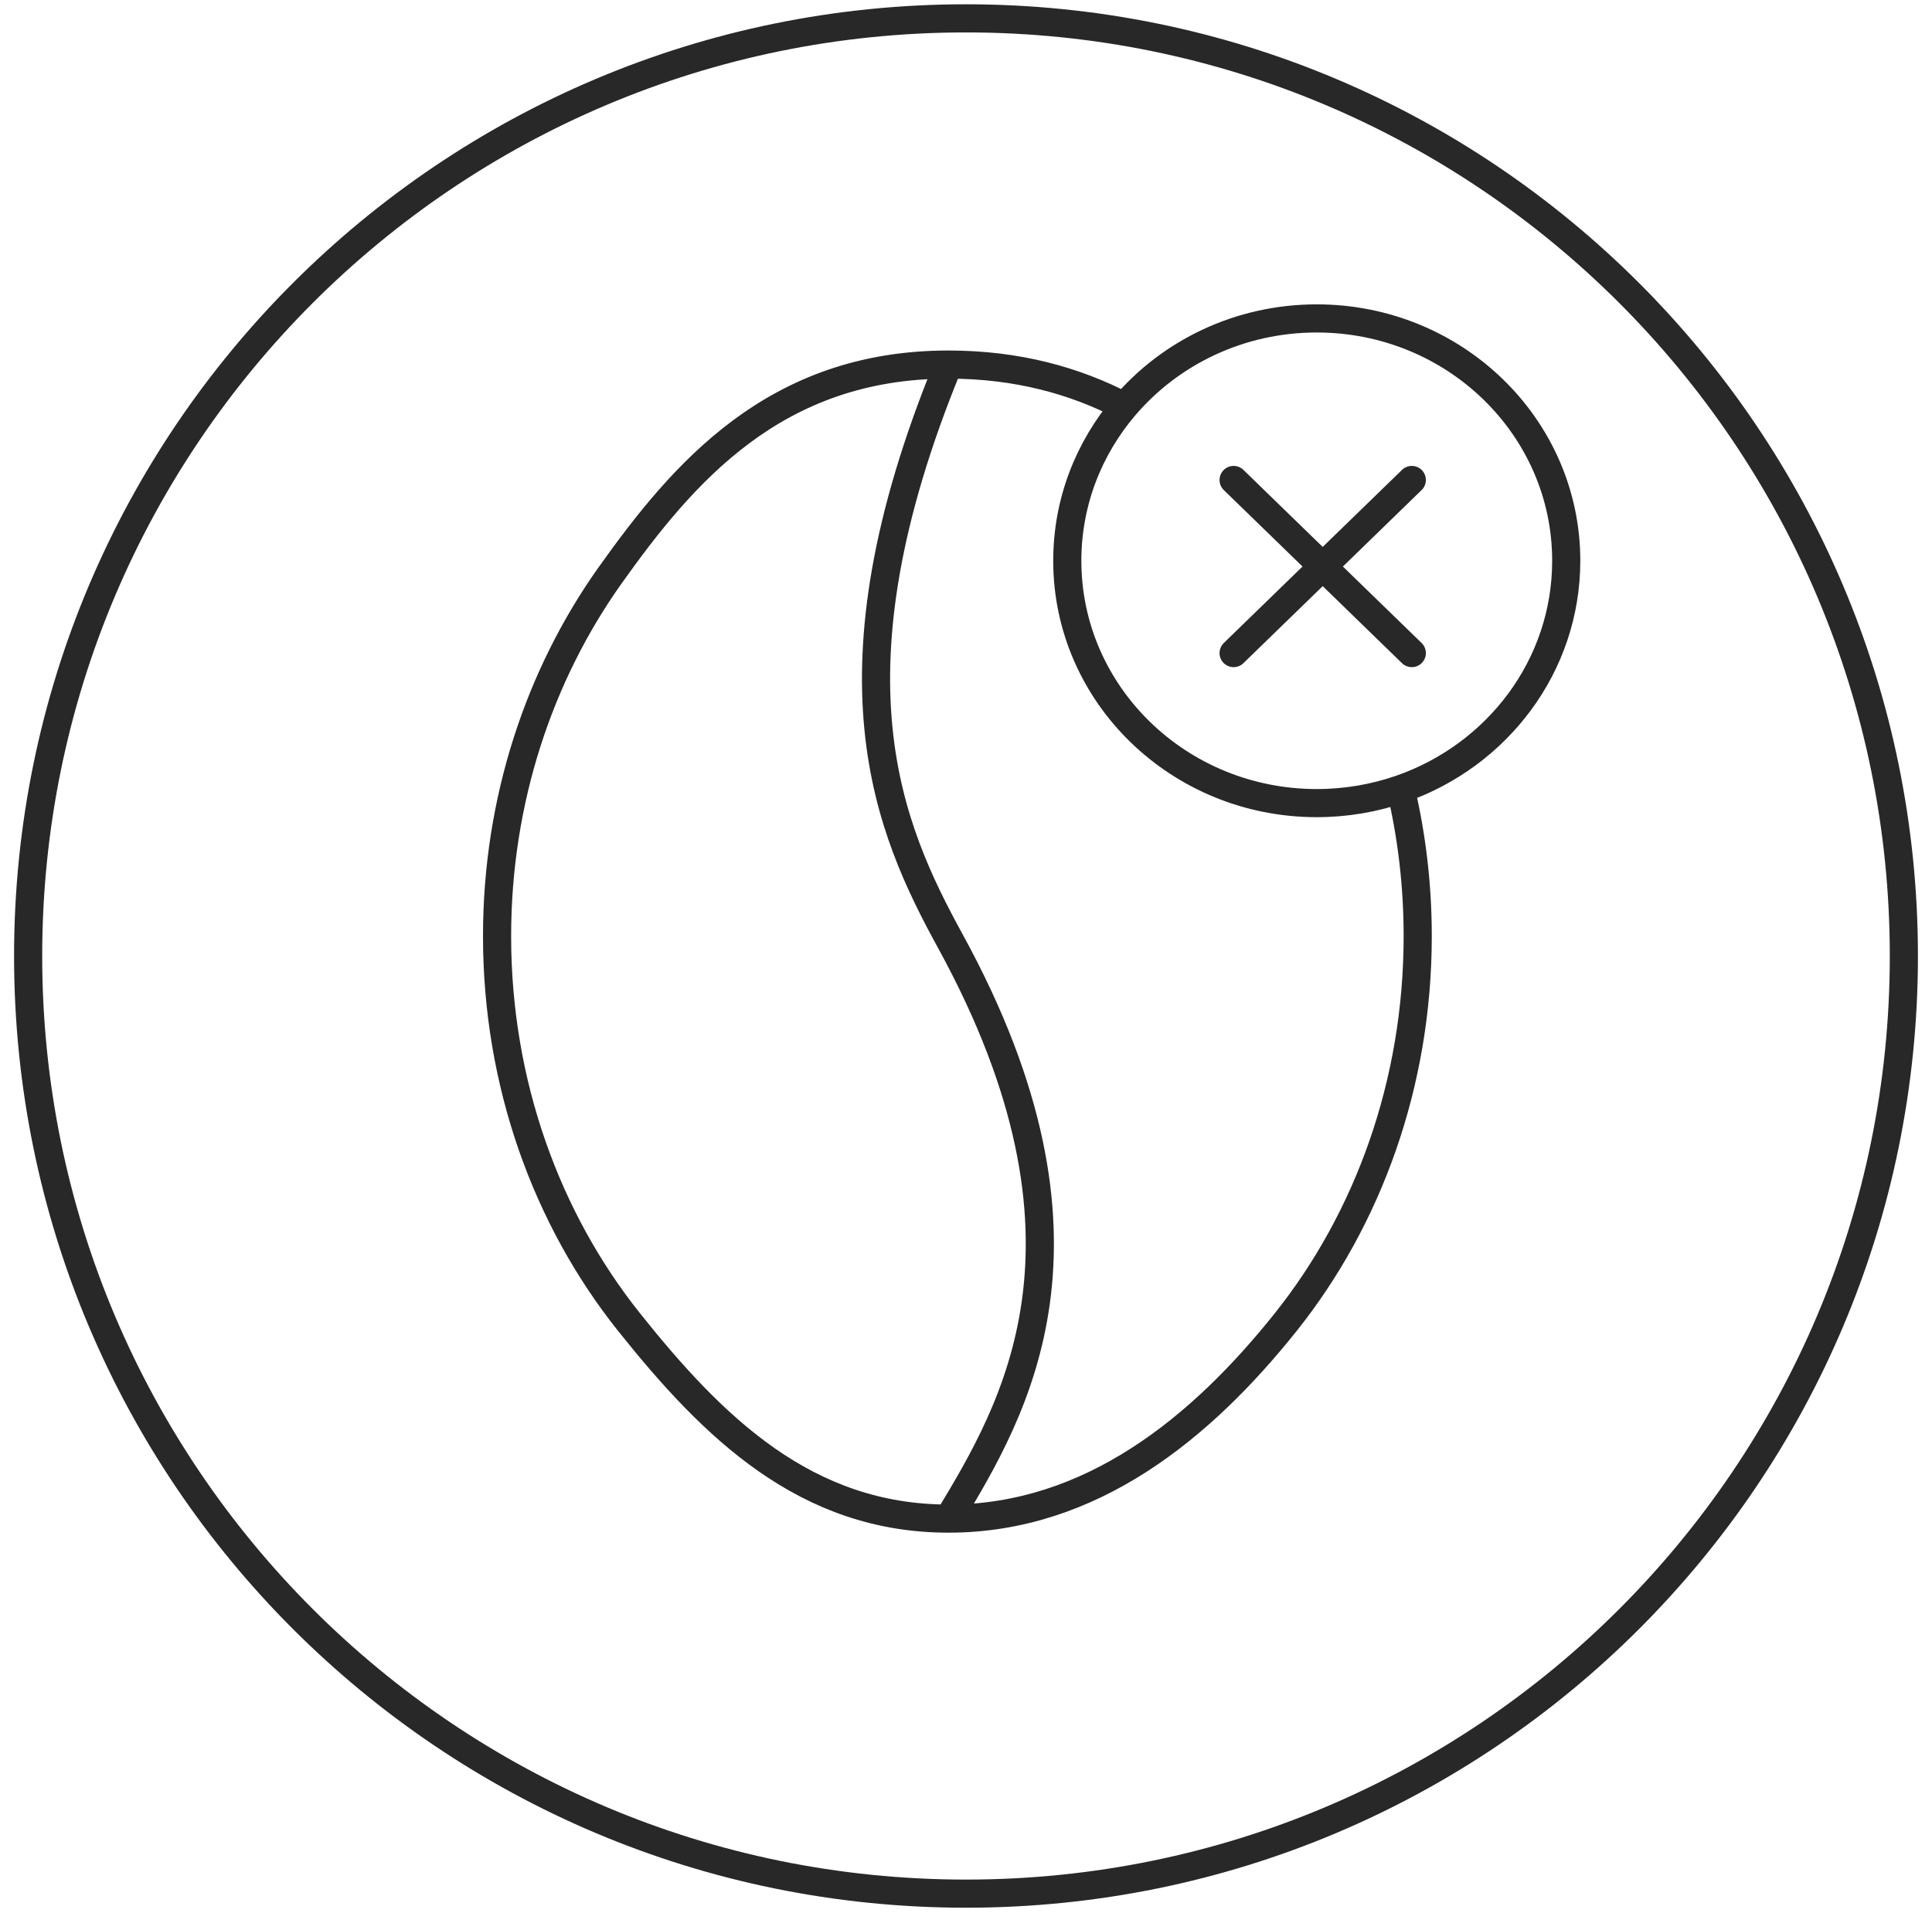 <svg width="103" height="102" viewBox="0 0 103 102" fill="none" xmlns="http://www.w3.org/2000/svg">
<g id="Curb coffee cravings">
<path id="Icon" d="M65.767 25.595L70.517 30.21M70.517 30.21L75.267 34.826M70.517 30.21L75.267 25.595M70.517 30.21L65.767 34.826M50.567 80.98C42.967 80.979 38.026 76.134 33.53 70.494C29.153 65.003 26.5 57.794 26.5 49.92C26.5 42.672 28.755 35.999 32.508 30.707C36.408 25.226 41.298 19.441 50.567 19.441M50.567 80.98C58.167 80.98 64.056 76.134 68.552 70.494C72.929 65.003 75.582 57.794 75.582 49.92C75.582 47.211 75.267 44.582 74.676 42.076M50.567 80.98C54.092 75.147 59.433 66.21 50.678 50.21C47.41 44.238 43.721 36.07 50.567 19.441M50.567 19.441C54.23 19.441 57.315 20.301 59.945 21.672M59.945 21.672C58.043 23.908 56.9 26.776 56.9 29.903C56.9 37.04 62.855 42.826 70.2 42.826C71.77 42.826 73.277 42.561 74.676 42.076M59.945 21.672C62.385 18.806 66.073 16.98 70.2 16.98C77.545 16.98 83.5 22.765 83.5 29.903C83.5 35.514 79.819 40.29 74.676 42.076M101.5 50.98C101.5 78.594 79.114 100.979 51.5 100.979C23.886 100.979 1.5 78.594 1.5 50.98C1.5 23.365 23.886 0.979 51.5 0.979C79.114 0.979 101.5 23.365 101.5 50.98Z" stroke="#282828" stroke-width="1.5" stroke-linecap="round"/>
</g>
</svg>
